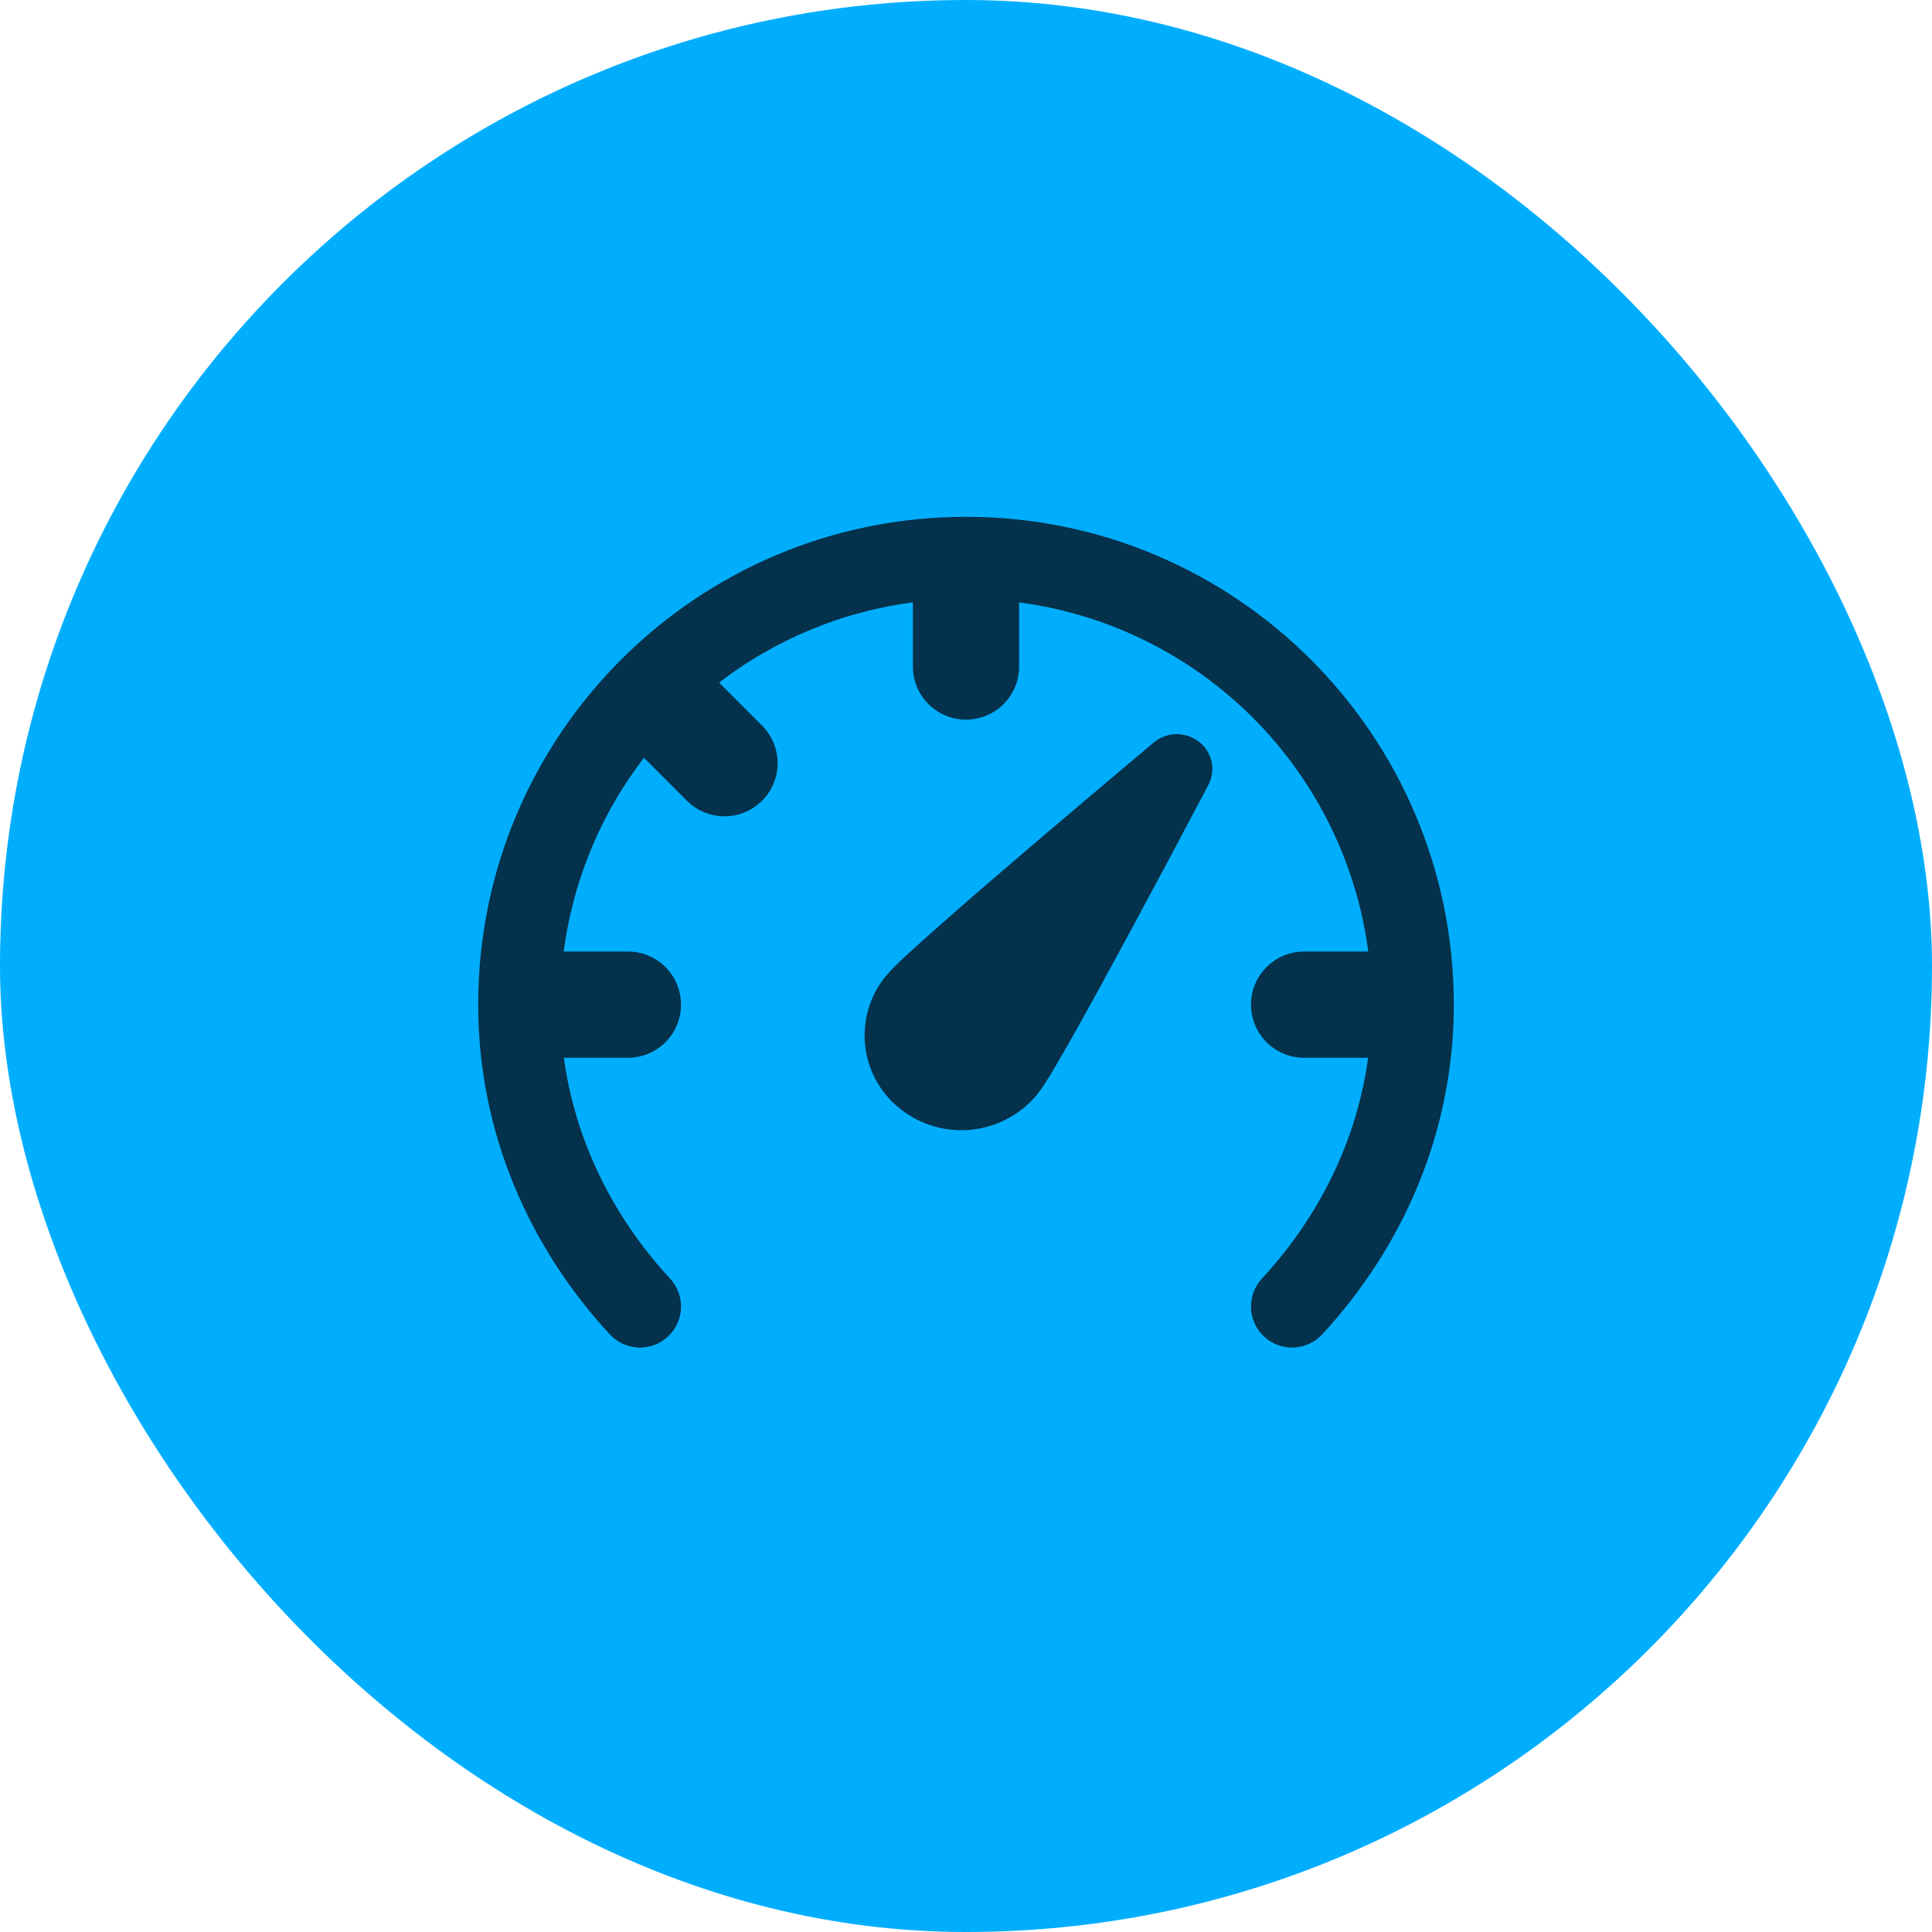 <svg xmlns="http://www.w3.org/2000/svg" width="100" height="100" viewBox="0 0 100 100" fill="none"><rect width="100" height="100" rx="50" fill="#01AEFE"></rect><path d="M59.8 38.527L59.8 38.526C60.104 38.274 60.485 38.132 60.88 38.125C61.275 38.118 61.66 38.245 61.974 38.486C62.285 38.722 62.503 39.062 62.587 39.445C62.671 39.827 62.617 40.227 62.433 40.573L59.8 38.527ZM59.8 38.527L59.255 38.984L59.335 39.08L59.255 38.984C57.289 40.635 55.329 42.294 53.376 43.96L53.376 43.96C51.736 45.36 50.058 46.811 48.717 47.994C48.137 48.504 47.562 49.021 46.993 49.545C46.619 49.88 46.265 50.237 45.934 50.615L45.934 50.615L45.931 50.619C45.532 51.109 45.236 51.674 45.061 52.281C44.885 52.888 44.833 53.524 44.908 54.151C44.983 54.778 45.182 55.384 45.496 55.933C45.809 56.481 46.229 56.961 46.731 57.344C47.753 58.132 49.041 58.49 50.323 58.344C51.605 58.197 52.779 57.557 53.597 56.559L53.597 56.559C53.824 56.281 54.121 55.802 54.42 55.302L54.42 55.301C54.741 54.763 55.134 54.074 55.569 53.304L55.569 53.303C56.437 51.753 57.49 49.822 58.508 47.939L58.508 47.939C59.716 45.696 60.915 43.449 62.105 41.196L62.106 41.196L62.433 40.574L59.8 38.527ZM37.033 35.321C40.03 32.984 43.604 31.503 47.375 31.036V34.5C47.375 35.196 47.652 35.864 48.144 36.356C48.636 36.848 49.304 37.125 50 37.125C50.696 37.125 51.364 36.848 51.856 36.356C52.348 35.864 52.625 35.196 52.625 34.5V31.036C57.283 31.621 61.616 33.74 64.938 37.062C68.26 40.384 70.379 44.717 70.964 49.375H67.5C66.804 49.375 66.136 49.652 65.644 50.144C65.152 50.636 64.875 51.304 64.875 52C64.875 52.696 65.152 53.364 65.644 53.856C66.136 54.348 66.804 54.625 67.5 54.625H70.958C70.377 59.083 68.351 63.086 65.408 66.265C65.048 66.654 64.856 67.17 64.876 67.7C64.896 68.231 65.126 68.731 65.515 69.092C65.904 69.452 66.42 69.644 66.95 69.624C67.481 69.604 67.981 69.374 68.342 68.985L68.342 68.985C72.468 64.527 75.125 58.617 75.125 52C75.125 38.123 63.877 26.875 50 26.875C36.123 26.875 24.875 38.123 24.875 52C24.875 58.617 27.532 64.527 31.658 68.985L31.658 68.985C31.837 69.178 32.052 69.333 32.29 69.443C32.529 69.552 32.787 69.614 33.05 69.624C33.312 69.634 33.574 69.592 33.82 69.501C34.066 69.409 34.292 69.27 34.485 69.092C34.678 68.913 34.833 68.698 34.943 68.46C35.052 68.221 35.114 67.963 35.124 67.7C35.134 67.438 35.092 67.176 35.001 66.93C34.909 66.683 34.77 66.458 34.592 66.265C31.649 63.088 29.623 59.085 29.042 54.625H32.5C33.196 54.625 33.864 54.348 34.356 53.856C34.848 53.364 35.125 52.696 35.125 52C35.125 51.304 34.848 50.636 34.356 50.144C33.864 49.652 33.196 49.375 32.5 49.375H29.036C29.503 45.604 30.985 42.03 33.321 39.033L35.644 41.358L35.644 41.358C35.888 41.602 36.178 41.795 36.496 41.927C36.815 42.059 37.156 42.127 37.501 42.127C37.846 42.127 38.187 42.059 38.506 41.926C38.824 41.794 39.114 41.601 39.357 41.357C39.601 41.113 39.794 40.824 39.926 40.505C40.058 40.187 40.126 39.845 40.126 39.5C40.125 39.156 40.057 38.814 39.925 38.496C39.793 38.177 39.6 37.888 39.356 37.644C39.356 37.644 39.356 37.644 39.356 37.644L37.033 35.321Z" fill="#04314B" stroke="#04314B" stroke-width="0.25"></path></svg>
